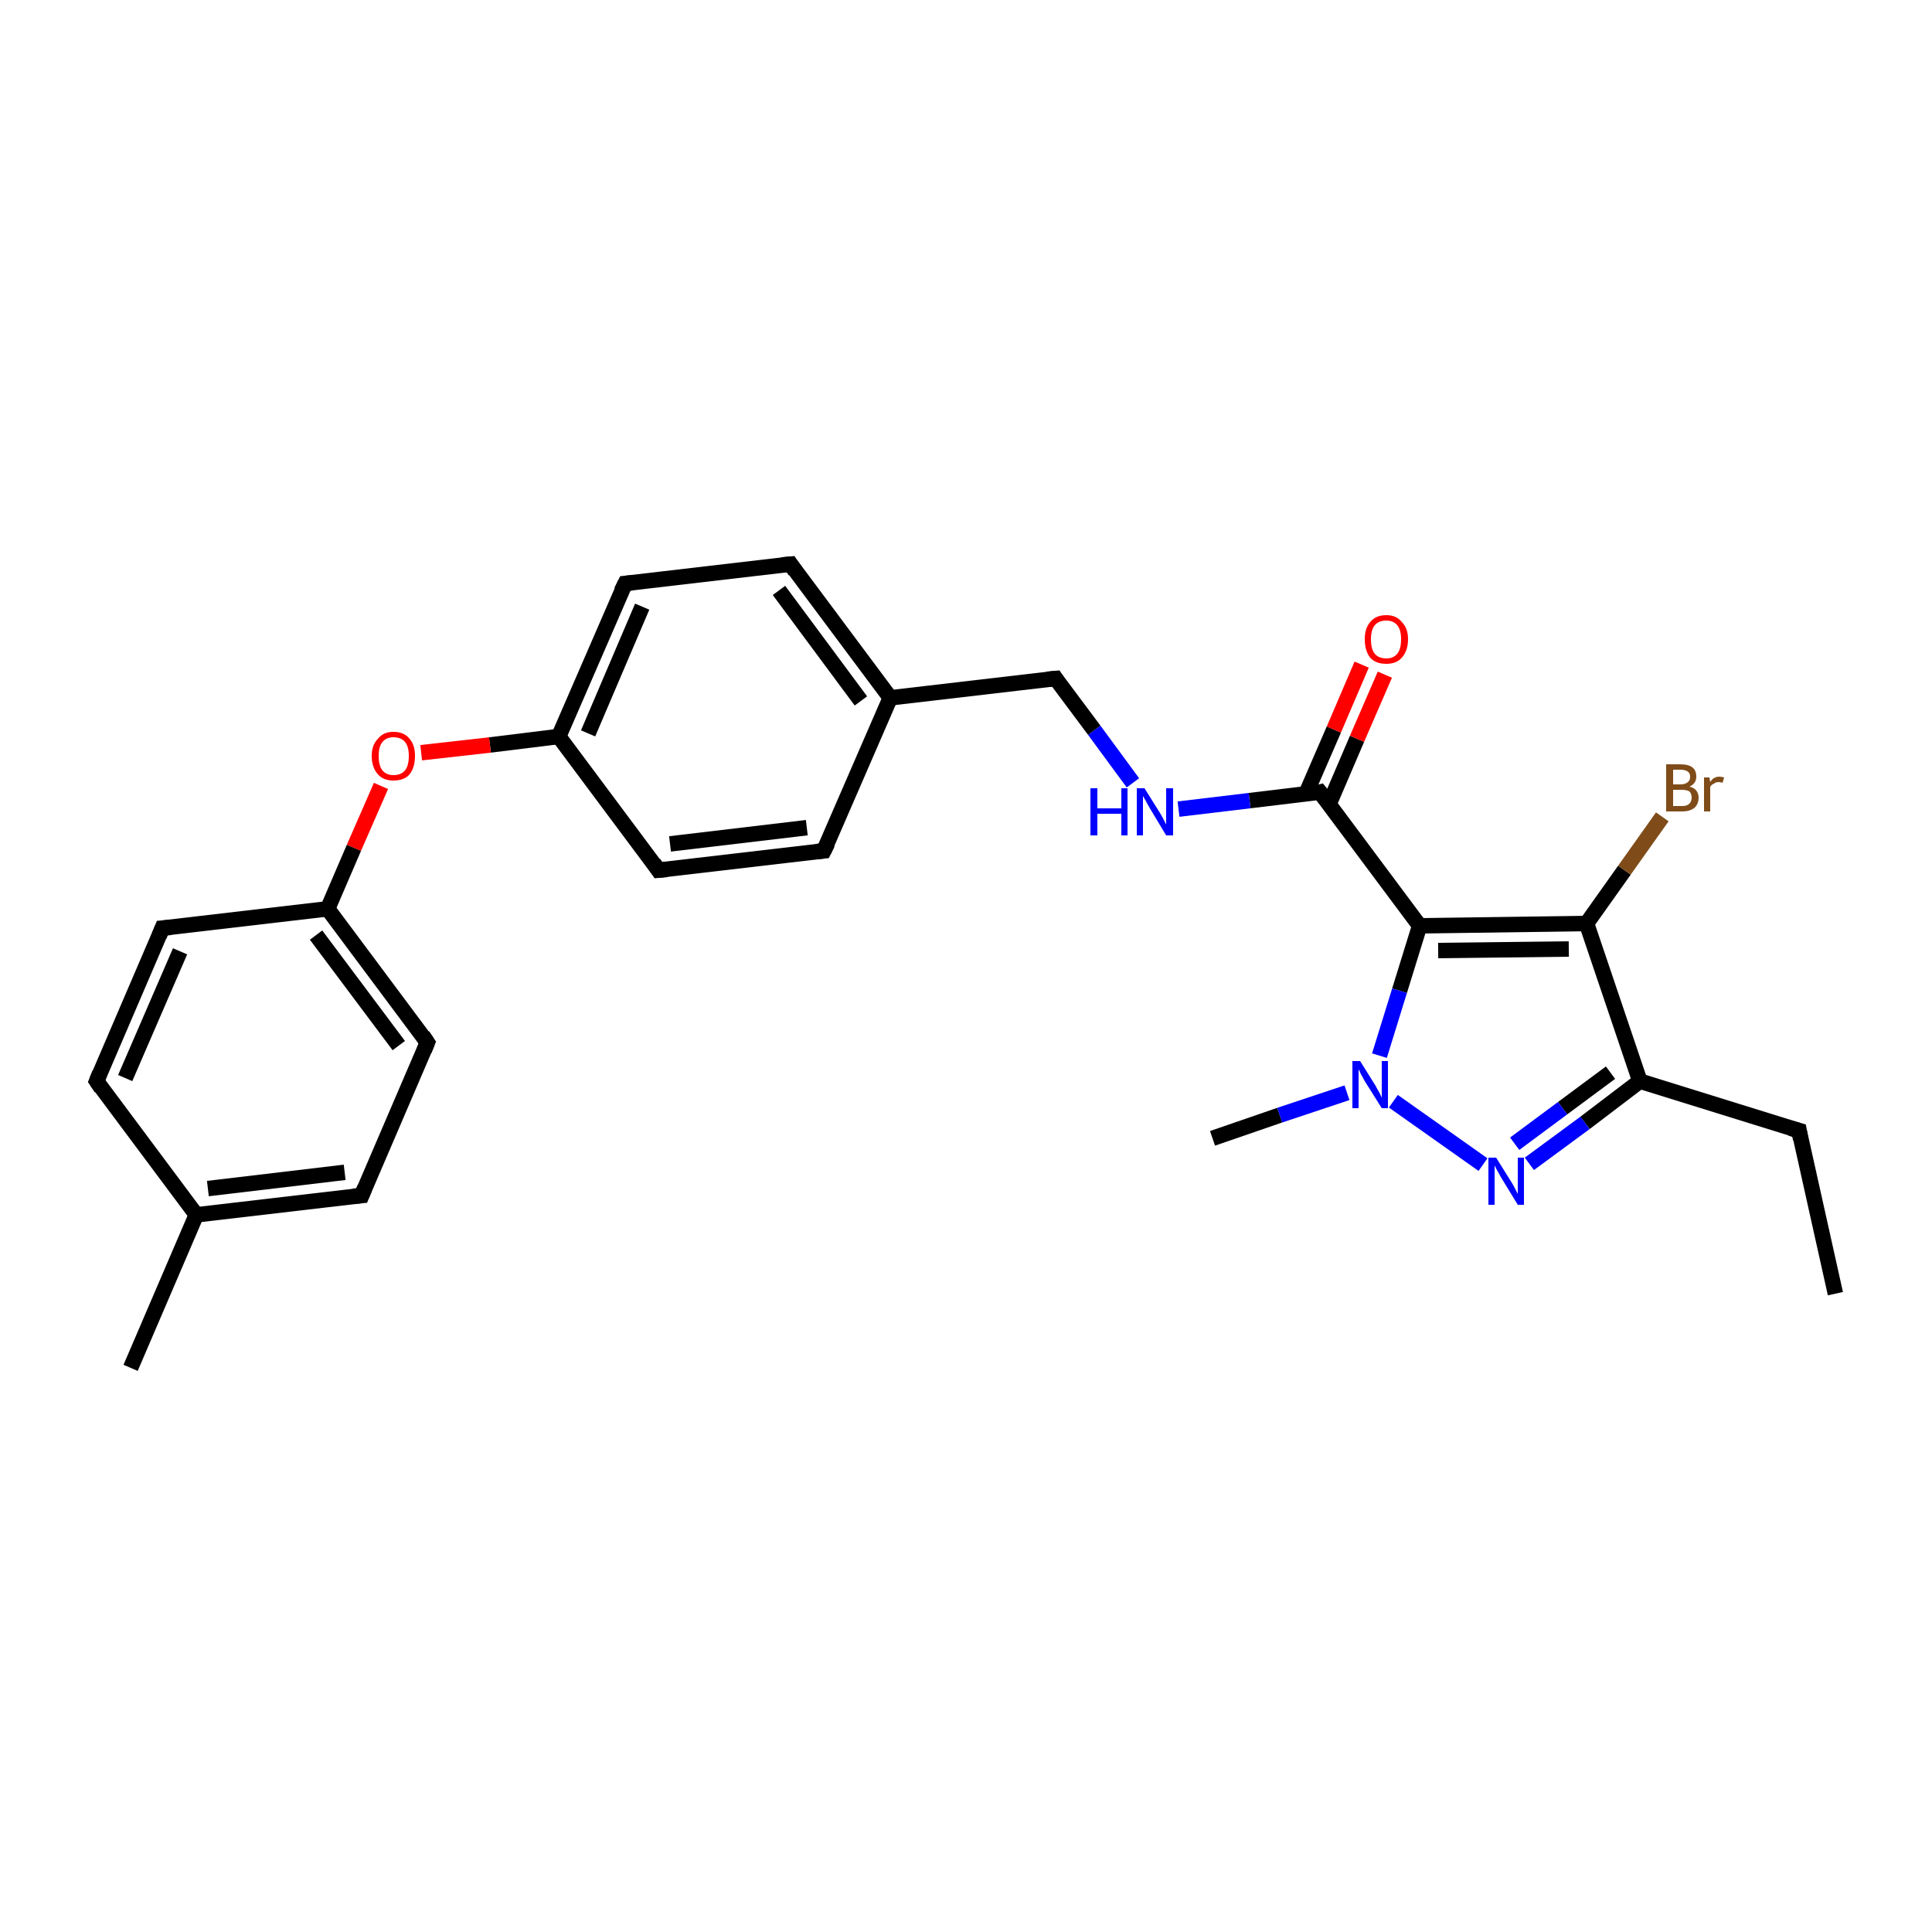 <?xml version='1.0' encoding='iso-8859-1'?>
<svg version='1.1' baseProfile='full'
              xmlns='http://www.w3.org/2000/svg'
                      xmlns:rdkit='http://www.rdkit.org/xml'
                      xmlns:xlink='http://www.w3.org/1999/xlink'
                  xml:space='preserve'
width='250px' height='250px' viewBox='0 0 250 250'>
<!-- END OF HEADER -->
<rect style='opacity:1.0;fill:#FFFFFF;stroke:none' width='250.0' height='250.0' x='0.0' y='0.0'> </rect>
<path class='bond-0 atom-0 atom-3' d='M 237.5,167.4 L 232.8,146.3' style='fill:none;fill-rule:evenodd;stroke:#000000;stroke-width:2.0px;stroke-linecap:butt;stroke-linejoin:miter;stroke-opacity:1' />
<path class='bond-1 atom-1 atom-13' d='M 16.9,177.0 L 25.4,157.2' style='fill:none;fill-rule:evenodd;stroke:#000000;stroke-width:2.0px;stroke-linecap:butt;stroke-linejoin:miter;stroke-opacity:1' />
<path class='bond-2 atom-2 atom-24' d='M 156.9,147.3 L 165.6,144.3' style='fill:none;fill-rule:evenodd;stroke:#000000;stroke-width:2.0px;stroke-linecap:butt;stroke-linejoin:miter;stroke-opacity:1' />
<path class='bond-2 atom-2 atom-24' d='M 165.6,144.3 L 174.3,141.4' style='fill:none;fill-rule:evenodd;stroke:#0000FF;stroke-width:2.0px;stroke-linecap:butt;stroke-linejoin:miter;stroke-opacity:1' />
<path class='bond-3 atom-3 atom-17' d='M 232.8,146.3 L 212.2,139.9' style='fill:none;fill-rule:evenodd;stroke:#000000;stroke-width:2.0px;stroke-linecap:butt;stroke-linejoin:miter;stroke-opacity:1' />
<path class='bond-4 atom-4 atom-8' d='M 12.5,139.9 L 21.0,120.1' style='fill:none;fill-rule:evenodd;stroke:#000000;stroke-width:2.0px;stroke-linecap:butt;stroke-linejoin:miter;stroke-opacity:1' />
<path class='bond-4 atom-4 atom-8' d='M 16.2,139.5 L 23.3,123.1' style='fill:none;fill-rule:evenodd;stroke:#000000;stroke-width:2.0px;stroke-linecap:butt;stroke-linejoin:miter;stroke-opacity:1' />
<path class='bond-5 atom-4 atom-13' d='M 12.5,139.9 L 25.4,157.2' style='fill:none;fill-rule:evenodd;stroke:#000000;stroke-width:2.0px;stroke-linecap:butt;stroke-linejoin:miter;stroke-opacity:1' />
<path class='bond-6 atom-5 atom-9' d='M 46.8,154.7 L 55.3,134.9' style='fill:none;fill-rule:evenodd;stroke:#000000;stroke-width:2.0px;stroke-linecap:butt;stroke-linejoin:miter;stroke-opacity:1' />
<path class='bond-7 atom-5 atom-13' d='M 46.8,154.7 L 25.4,157.2' style='fill:none;fill-rule:evenodd;stroke:#000000;stroke-width:2.0px;stroke-linecap:butt;stroke-linejoin:miter;stroke-opacity:1' />
<path class='bond-7 atom-5 atom-13' d='M 44.6,151.7 L 26.9,153.8' style='fill:none;fill-rule:evenodd;stroke:#000000;stroke-width:2.0px;stroke-linecap:butt;stroke-linejoin:miter;stroke-opacity:1' />
<path class='bond-8 atom-6 atom-10' d='M 106.6,110.1 L 85.2,112.6' style='fill:none;fill-rule:evenodd;stroke:#000000;stroke-width:2.0px;stroke-linecap:butt;stroke-linejoin:miter;stroke-opacity:1' />
<path class='bond-8 atom-6 atom-10' d='M 104.4,107.1 L 86.7,109.2' style='fill:none;fill-rule:evenodd;stroke:#000000;stroke-width:2.0px;stroke-linecap:butt;stroke-linejoin:miter;stroke-opacity:1' />
<path class='bond-9 atom-6 atom-14' d='M 106.6,110.1 L 115.2,90.3' style='fill:none;fill-rule:evenodd;stroke:#000000;stroke-width:2.0px;stroke-linecap:butt;stroke-linejoin:miter;stroke-opacity:1' />
<path class='bond-10 atom-7 atom-11' d='M 102.3,73.0 L 80.9,75.5' style='fill:none;fill-rule:evenodd;stroke:#000000;stroke-width:2.0px;stroke-linecap:butt;stroke-linejoin:miter;stroke-opacity:1' />
<path class='bond-11 atom-7 atom-14' d='M 102.3,73.0 L 115.2,90.3' style='fill:none;fill-rule:evenodd;stroke:#000000;stroke-width:2.0px;stroke-linecap:butt;stroke-linejoin:miter;stroke-opacity:1' />
<path class='bond-11 atom-7 atom-14' d='M 100.8,76.4 L 111.4,90.7' style='fill:none;fill-rule:evenodd;stroke:#000000;stroke-width:2.0px;stroke-linecap:butt;stroke-linejoin:miter;stroke-opacity:1' />
<path class='bond-12 atom-8 atom-15' d='M 21.0,120.1 L 42.4,117.6' style='fill:none;fill-rule:evenodd;stroke:#000000;stroke-width:2.0px;stroke-linecap:butt;stroke-linejoin:miter;stroke-opacity:1' />
<path class='bond-13 atom-9 atom-15' d='M 55.3,134.9 L 42.4,117.6' style='fill:none;fill-rule:evenodd;stroke:#000000;stroke-width:2.0px;stroke-linecap:butt;stroke-linejoin:miter;stroke-opacity:1' />
<path class='bond-13 atom-9 atom-15' d='M 51.6,135.3 L 40.9,121.0' style='fill:none;fill-rule:evenodd;stroke:#000000;stroke-width:2.0px;stroke-linecap:butt;stroke-linejoin:miter;stroke-opacity:1' />
<path class='bond-14 atom-10 atom-16' d='M 85.2,112.6 L 72.3,95.3' style='fill:none;fill-rule:evenodd;stroke:#000000;stroke-width:2.0px;stroke-linecap:butt;stroke-linejoin:miter;stroke-opacity:1' />
<path class='bond-15 atom-11 atom-16' d='M 80.9,75.5 L 72.3,95.3' style='fill:none;fill-rule:evenodd;stroke:#000000;stroke-width:2.0px;stroke-linecap:butt;stroke-linejoin:miter;stroke-opacity:1' />
<path class='bond-15 atom-11 atom-16' d='M 83.1,78.5 L 76.1,94.9' style='fill:none;fill-rule:evenodd;stroke:#000000;stroke-width:2.0px;stroke-linecap:butt;stroke-linejoin:miter;stroke-opacity:1' />
<path class='bond-16 atom-12 atom-14' d='M 136.6,87.8 L 115.2,90.3' style='fill:none;fill-rule:evenodd;stroke:#000000;stroke-width:2.0px;stroke-linecap:butt;stroke-linejoin:miter;stroke-opacity:1' />
<path class='bond-17 atom-12 atom-22' d='M 136.6,87.8 L 141.6,94.5' style='fill:none;fill-rule:evenodd;stroke:#000000;stroke-width:2.0px;stroke-linecap:butt;stroke-linejoin:miter;stroke-opacity:1' />
<path class='bond-17 atom-12 atom-22' d='M 141.6,94.5 L 146.6,101.3' style='fill:none;fill-rule:evenodd;stroke:#0000FF;stroke-width:2.0px;stroke-linecap:butt;stroke-linejoin:miter;stroke-opacity:1' />
<path class='bond-18 atom-15 atom-26' d='M 42.4,117.6 L 45.8,109.7' style='fill:none;fill-rule:evenodd;stroke:#000000;stroke-width:2.0px;stroke-linecap:butt;stroke-linejoin:miter;stroke-opacity:1' />
<path class='bond-18 atom-15 atom-26' d='M 45.8,109.7 L 49.3,101.7' style='fill:none;fill-rule:evenodd;stroke:#FF0000;stroke-width:2.0px;stroke-linecap:butt;stroke-linejoin:miter;stroke-opacity:1' />
<path class='bond-19 atom-16 atom-26' d='M 72.3,95.3 L 63.4,96.4' style='fill:none;fill-rule:evenodd;stroke:#000000;stroke-width:2.0px;stroke-linecap:butt;stroke-linejoin:miter;stroke-opacity:1' />
<path class='bond-19 atom-16 atom-26' d='M 63.4,96.4 L 54.5,97.4' style='fill:none;fill-rule:evenodd;stroke:#FF0000;stroke-width:2.0px;stroke-linecap:butt;stroke-linejoin:miter;stroke-opacity:1' />
<path class='bond-20 atom-17 atom-18' d='M 212.2,139.9 L 205.3,119.5' style='fill:none;fill-rule:evenodd;stroke:#000000;stroke-width:2.0px;stroke-linecap:butt;stroke-linejoin:miter;stroke-opacity:1' />
<path class='bond-21 atom-17 atom-23' d='M 212.2,139.9 L 205.1,145.3' style='fill:none;fill-rule:evenodd;stroke:#000000;stroke-width:2.0px;stroke-linecap:butt;stroke-linejoin:miter;stroke-opacity:1' />
<path class='bond-21 atom-17 atom-23' d='M 205.1,145.3 L 197.9,150.6' style='fill:none;fill-rule:evenodd;stroke:#0000FF;stroke-width:2.0px;stroke-linecap:butt;stroke-linejoin:miter;stroke-opacity:1' />
<path class='bond-21 atom-17 atom-23' d='M 208.4,138.8 L 202.2,143.4' style='fill:none;fill-rule:evenodd;stroke:#000000;stroke-width:2.0px;stroke-linecap:butt;stroke-linejoin:miter;stroke-opacity:1' />
<path class='bond-21 atom-17 atom-23' d='M 202.2,143.4 L 196.0,148.0' style='fill:none;fill-rule:evenodd;stroke:#0000FF;stroke-width:2.0px;stroke-linecap:butt;stroke-linejoin:miter;stroke-opacity:1' />
<path class='bond-22 atom-18 atom-19' d='M 205.3,119.5 L 183.7,119.8' style='fill:none;fill-rule:evenodd;stroke:#000000;stroke-width:2.0px;stroke-linecap:butt;stroke-linejoin:miter;stroke-opacity:1' />
<path class='bond-22 atom-18 atom-19' d='M 203.0,122.8 L 186.1,123.0' style='fill:none;fill-rule:evenodd;stroke:#000000;stroke-width:2.0px;stroke-linecap:butt;stroke-linejoin:miter;stroke-opacity:1' />
<path class='bond-23 atom-18 atom-21' d='M 205.3,119.5 L 210.2,112.6' style='fill:none;fill-rule:evenodd;stroke:#000000;stroke-width:2.0px;stroke-linecap:butt;stroke-linejoin:miter;stroke-opacity:1' />
<path class='bond-23 atom-18 atom-21' d='M 210.2,112.6 L 215.1,105.7' style='fill:none;fill-rule:evenodd;stroke:#7F4C19;stroke-width:2.0px;stroke-linecap:butt;stroke-linejoin:miter;stroke-opacity:1' />
<path class='bond-24 atom-19 atom-20' d='M 183.7,119.8 L 170.8,102.5' style='fill:none;fill-rule:evenodd;stroke:#000000;stroke-width:2.0px;stroke-linecap:butt;stroke-linejoin:miter;stroke-opacity:1' />
<path class='bond-25 atom-19 atom-24' d='M 183.7,119.8 L 181.1,128.2' style='fill:none;fill-rule:evenodd;stroke:#000000;stroke-width:2.0px;stroke-linecap:butt;stroke-linejoin:miter;stroke-opacity:1' />
<path class='bond-25 atom-19 atom-24' d='M 181.1,128.2 L 178.5,136.6' style='fill:none;fill-rule:evenodd;stroke:#0000FF;stroke-width:2.0px;stroke-linecap:butt;stroke-linejoin:miter;stroke-opacity:1' />
<path class='bond-26 atom-20 atom-22' d='M 170.8,102.5 L 161.7,103.6' style='fill:none;fill-rule:evenodd;stroke:#000000;stroke-width:2.0px;stroke-linecap:butt;stroke-linejoin:miter;stroke-opacity:1' />
<path class='bond-26 atom-20 atom-22' d='M 161.7,103.6 L 152.5,104.7' style='fill:none;fill-rule:evenodd;stroke:#0000FF;stroke-width:2.0px;stroke-linecap:butt;stroke-linejoin:miter;stroke-opacity:1' />
<path class='bond-27 atom-20 atom-25' d='M 172.0,104.0 L 175.6,95.6' style='fill:none;fill-rule:evenodd;stroke:#000000;stroke-width:2.0px;stroke-linecap:butt;stroke-linejoin:miter;stroke-opacity:1' />
<path class='bond-27 atom-20 atom-25' d='M 175.6,95.6 L 179.2,87.3' style='fill:none;fill-rule:evenodd;stroke:#FF0000;stroke-width:2.0px;stroke-linecap:butt;stroke-linejoin:miter;stroke-opacity:1' />
<path class='bond-27 atom-20 atom-25' d='M 169.0,102.7 L 172.6,94.4' style='fill:none;fill-rule:evenodd;stroke:#000000;stroke-width:2.0px;stroke-linecap:butt;stroke-linejoin:miter;stroke-opacity:1' />
<path class='bond-27 atom-20 atom-25' d='M 172.6,94.4 L 176.2,86.0' style='fill:none;fill-rule:evenodd;stroke:#FF0000;stroke-width:2.0px;stroke-linecap:butt;stroke-linejoin:miter;stroke-opacity:1' />
<path class='bond-28 atom-23 atom-24' d='M 191.9,150.7 L 180.3,142.5' style='fill:none;fill-rule:evenodd;stroke:#0000FF;stroke-width:2.0px;stroke-linecap:butt;stroke-linejoin:miter;stroke-opacity:1' />
<path d='M 233.0,147.4 L 232.8,146.3 L 231.7,146.0' style='fill:none;stroke:#000000;stroke-width:2.0px;stroke-linecap:butt;stroke-linejoin:miter;stroke-opacity:1;' />
<path d='M 12.9,138.9 L 12.5,139.9 L 13.1,140.8' style='fill:none;stroke:#000000;stroke-width:2.0px;stroke-linecap:butt;stroke-linejoin:miter;stroke-opacity:1;' />
<path d='M 47.2,153.7 L 46.8,154.7 L 45.7,154.8' style='fill:none;stroke:#000000;stroke-width:2.0px;stroke-linecap:butt;stroke-linejoin:miter;stroke-opacity:1;' />
<path d='M 105.6,110.2 L 106.6,110.1 L 107.1,109.1' style='fill:none;stroke:#000000;stroke-width:2.0px;stroke-linecap:butt;stroke-linejoin:miter;stroke-opacity:1;' />
<path d='M 101.2,73.1 L 102.3,73.0 L 102.9,73.9' style='fill:none;stroke:#000000;stroke-width:2.0px;stroke-linecap:butt;stroke-linejoin:miter;stroke-opacity:1;' />
<path d='M 20.6,121.1 L 21.0,120.1 L 22.1,120.0' style='fill:none;stroke:#000000;stroke-width:2.0px;stroke-linecap:butt;stroke-linejoin:miter;stroke-opacity:1;' />
<path d='M 54.9,135.9 L 55.3,134.9 L 54.7,134.0' style='fill:none;stroke:#000000;stroke-width:2.0px;stroke-linecap:butt;stroke-linejoin:miter;stroke-opacity:1;' />
<path d='M 86.3,112.5 L 85.2,112.6 L 84.6,111.7' style='fill:none;stroke:#000000;stroke-width:2.0px;stroke-linecap:butt;stroke-linejoin:miter;stroke-opacity:1;' />
<path d='M 81.9,75.4 L 80.9,75.5 L 80.4,76.5' style='fill:none;stroke:#000000;stroke-width:2.0px;stroke-linecap:butt;stroke-linejoin:miter;stroke-opacity:1;' />
<path d='M 135.5,87.9 L 136.6,87.8 L 136.8,88.1' style='fill:none;stroke:#000000;stroke-width:2.0px;stroke-linecap:butt;stroke-linejoin:miter;stroke-opacity:1;' />
<path d='M 171.5,103.4 L 170.8,102.5 L 170.4,102.6' style='fill:none;stroke:#000000;stroke-width:2.0px;stroke-linecap:butt;stroke-linejoin:miter;stroke-opacity:1;' />
<path class='atom-21' d='M 218.6 101.8
Q 219.2 101.9, 219.5 102.3
Q 219.8 102.7, 219.8 103.2
Q 219.8 104.0, 219.3 104.5
Q 218.7 105.0, 217.7 105.0
L 215.6 105.0
L 215.6 98.9
L 217.4 98.9
Q 218.5 98.9, 219.0 99.3
Q 219.5 99.7, 219.5 100.5
Q 219.5 101.4, 218.6 101.8
M 216.5 99.6
L 216.5 101.5
L 217.4 101.5
Q 218.1 101.5, 218.4 101.2
Q 218.7 101.0, 218.7 100.5
Q 218.7 99.6, 217.4 99.6
L 216.5 99.6
M 217.7 104.3
Q 218.3 104.3, 218.6 104.0
Q 218.9 103.7, 218.9 103.2
Q 218.9 102.7, 218.6 102.4
Q 218.2 102.2, 217.6 102.2
L 216.5 102.2
L 216.5 104.3
L 217.7 104.3
' fill='#7F4C19'/>
<path class='atom-21' d='M 221.2 100.6
L 221.3 101.2
Q 221.7 100.5, 222.5 100.5
Q 222.7 100.5, 223.1 100.6
L 222.9 101.3
Q 222.6 101.2, 222.4 101.2
Q 222.0 101.2, 221.8 101.4
Q 221.5 101.5, 221.3 101.8
L 221.3 105.0
L 220.5 105.0
L 220.5 100.6
L 221.2 100.6
' fill='#7F4C19'/>
<path class='atom-22' d='M 141.1 102.0
L 142.0 102.0
L 142.0 104.6
L 145.1 104.6
L 145.1 102.0
L 145.9 102.0
L 145.9 108.1
L 145.1 108.1
L 145.1 105.3
L 142.0 105.3
L 142.0 108.1
L 141.1 108.1
L 141.1 102.0
' fill='#0000FF'/>
<path class='atom-22' d='M 148.1 102.0
L 150.1 105.2
Q 150.3 105.5, 150.6 106.1
Q 150.9 106.7, 150.9 106.7
L 150.9 102.0
L 151.8 102.0
L 151.8 108.1
L 150.9 108.1
L 148.8 104.6
Q 148.5 104.1, 148.3 103.7
Q 148.0 103.2, 147.9 103.0
L 147.9 108.1
L 147.1 108.1
L 147.1 102.0
L 148.1 102.0
' fill='#0000FF'/>
<path class='atom-23' d='M 193.6 149.8
L 195.6 153.0
Q 195.8 153.3, 196.1 153.9
Q 196.4 154.5, 196.4 154.5
L 196.4 149.8
L 197.2 149.8
L 197.2 155.9
L 196.4 155.9
L 194.2 152.3
Q 194.0 151.9, 193.7 151.4
Q 193.5 151.0, 193.4 150.8
L 193.4 155.9
L 192.6 155.9
L 192.6 149.8
L 193.6 149.8
' fill='#0000FF'/>
<path class='atom-24' d='M 176.0 137.3
L 178.0 140.5
Q 178.2 140.9, 178.5 141.4
Q 178.8 142.0, 178.8 142.1
L 178.8 137.3
L 179.6 137.3
L 179.6 143.4
L 178.8 143.4
L 176.6 139.9
Q 176.4 139.5, 176.1 139.0
Q 175.9 138.5, 175.8 138.4
L 175.8 143.4
L 175.0 143.4
L 175.0 137.3
L 176.0 137.3
' fill='#0000FF'/>
<path class='atom-25' d='M 176.6 82.7
Q 176.6 81.3, 177.3 80.5
Q 178.0 79.6, 179.4 79.6
Q 180.7 79.6, 181.4 80.5
Q 182.2 81.3, 182.2 82.7
Q 182.2 84.2, 181.4 85.1
Q 180.7 85.9, 179.4 85.9
Q 178.0 85.9, 177.3 85.1
Q 176.6 84.2, 176.6 82.7
M 179.4 85.2
Q 180.3 85.2, 180.8 84.6
Q 181.3 84.0, 181.3 82.7
Q 181.3 81.5, 180.8 80.9
Q 180.3 80.3, 179.4 80.3
Q 178.4 80.3, 177.9 80.9
Q 177.4 81.5, 177.4 82.7
Q 177.4 84.0, 177.9 84.6
Q 178.4 85.2, 179.4 85.2
' fill='#FF0000'/>
<path class='atom-26' d='M 48.1 97.8
Q 48.1 96.4, 48.9 95.6
Q 49.6 94.7, 50.9 94.7
Q 52.3 94.7, 53.0 95.6
Q 53.7 96.4, 53.7 97.8
Q 53.7 99.3, 53.0 100.2
Q 52.3 101.0, 50.9 101.0
Q 49.6 101.0, 48.9 100.2
Q 48.1 99.3, 48.1 97.8
M 50.9 100.3
Q 51.9 100.3, 52.4 99.7
Q 52.9 99.1, 52.9 97.8
Q 52.9 96.6, 52.4 96.0
Q 51.9 95.4, 50.9 95.4
Q 50.0 95.4, 49.5 96.0
Q 49.0 96.6, 49.0 97.8
Q 49.0 99.1, 49.5 99.7
Q 50.0 100.3, 50.9 100.3
' fill='#FF0000'/>
</svg>
